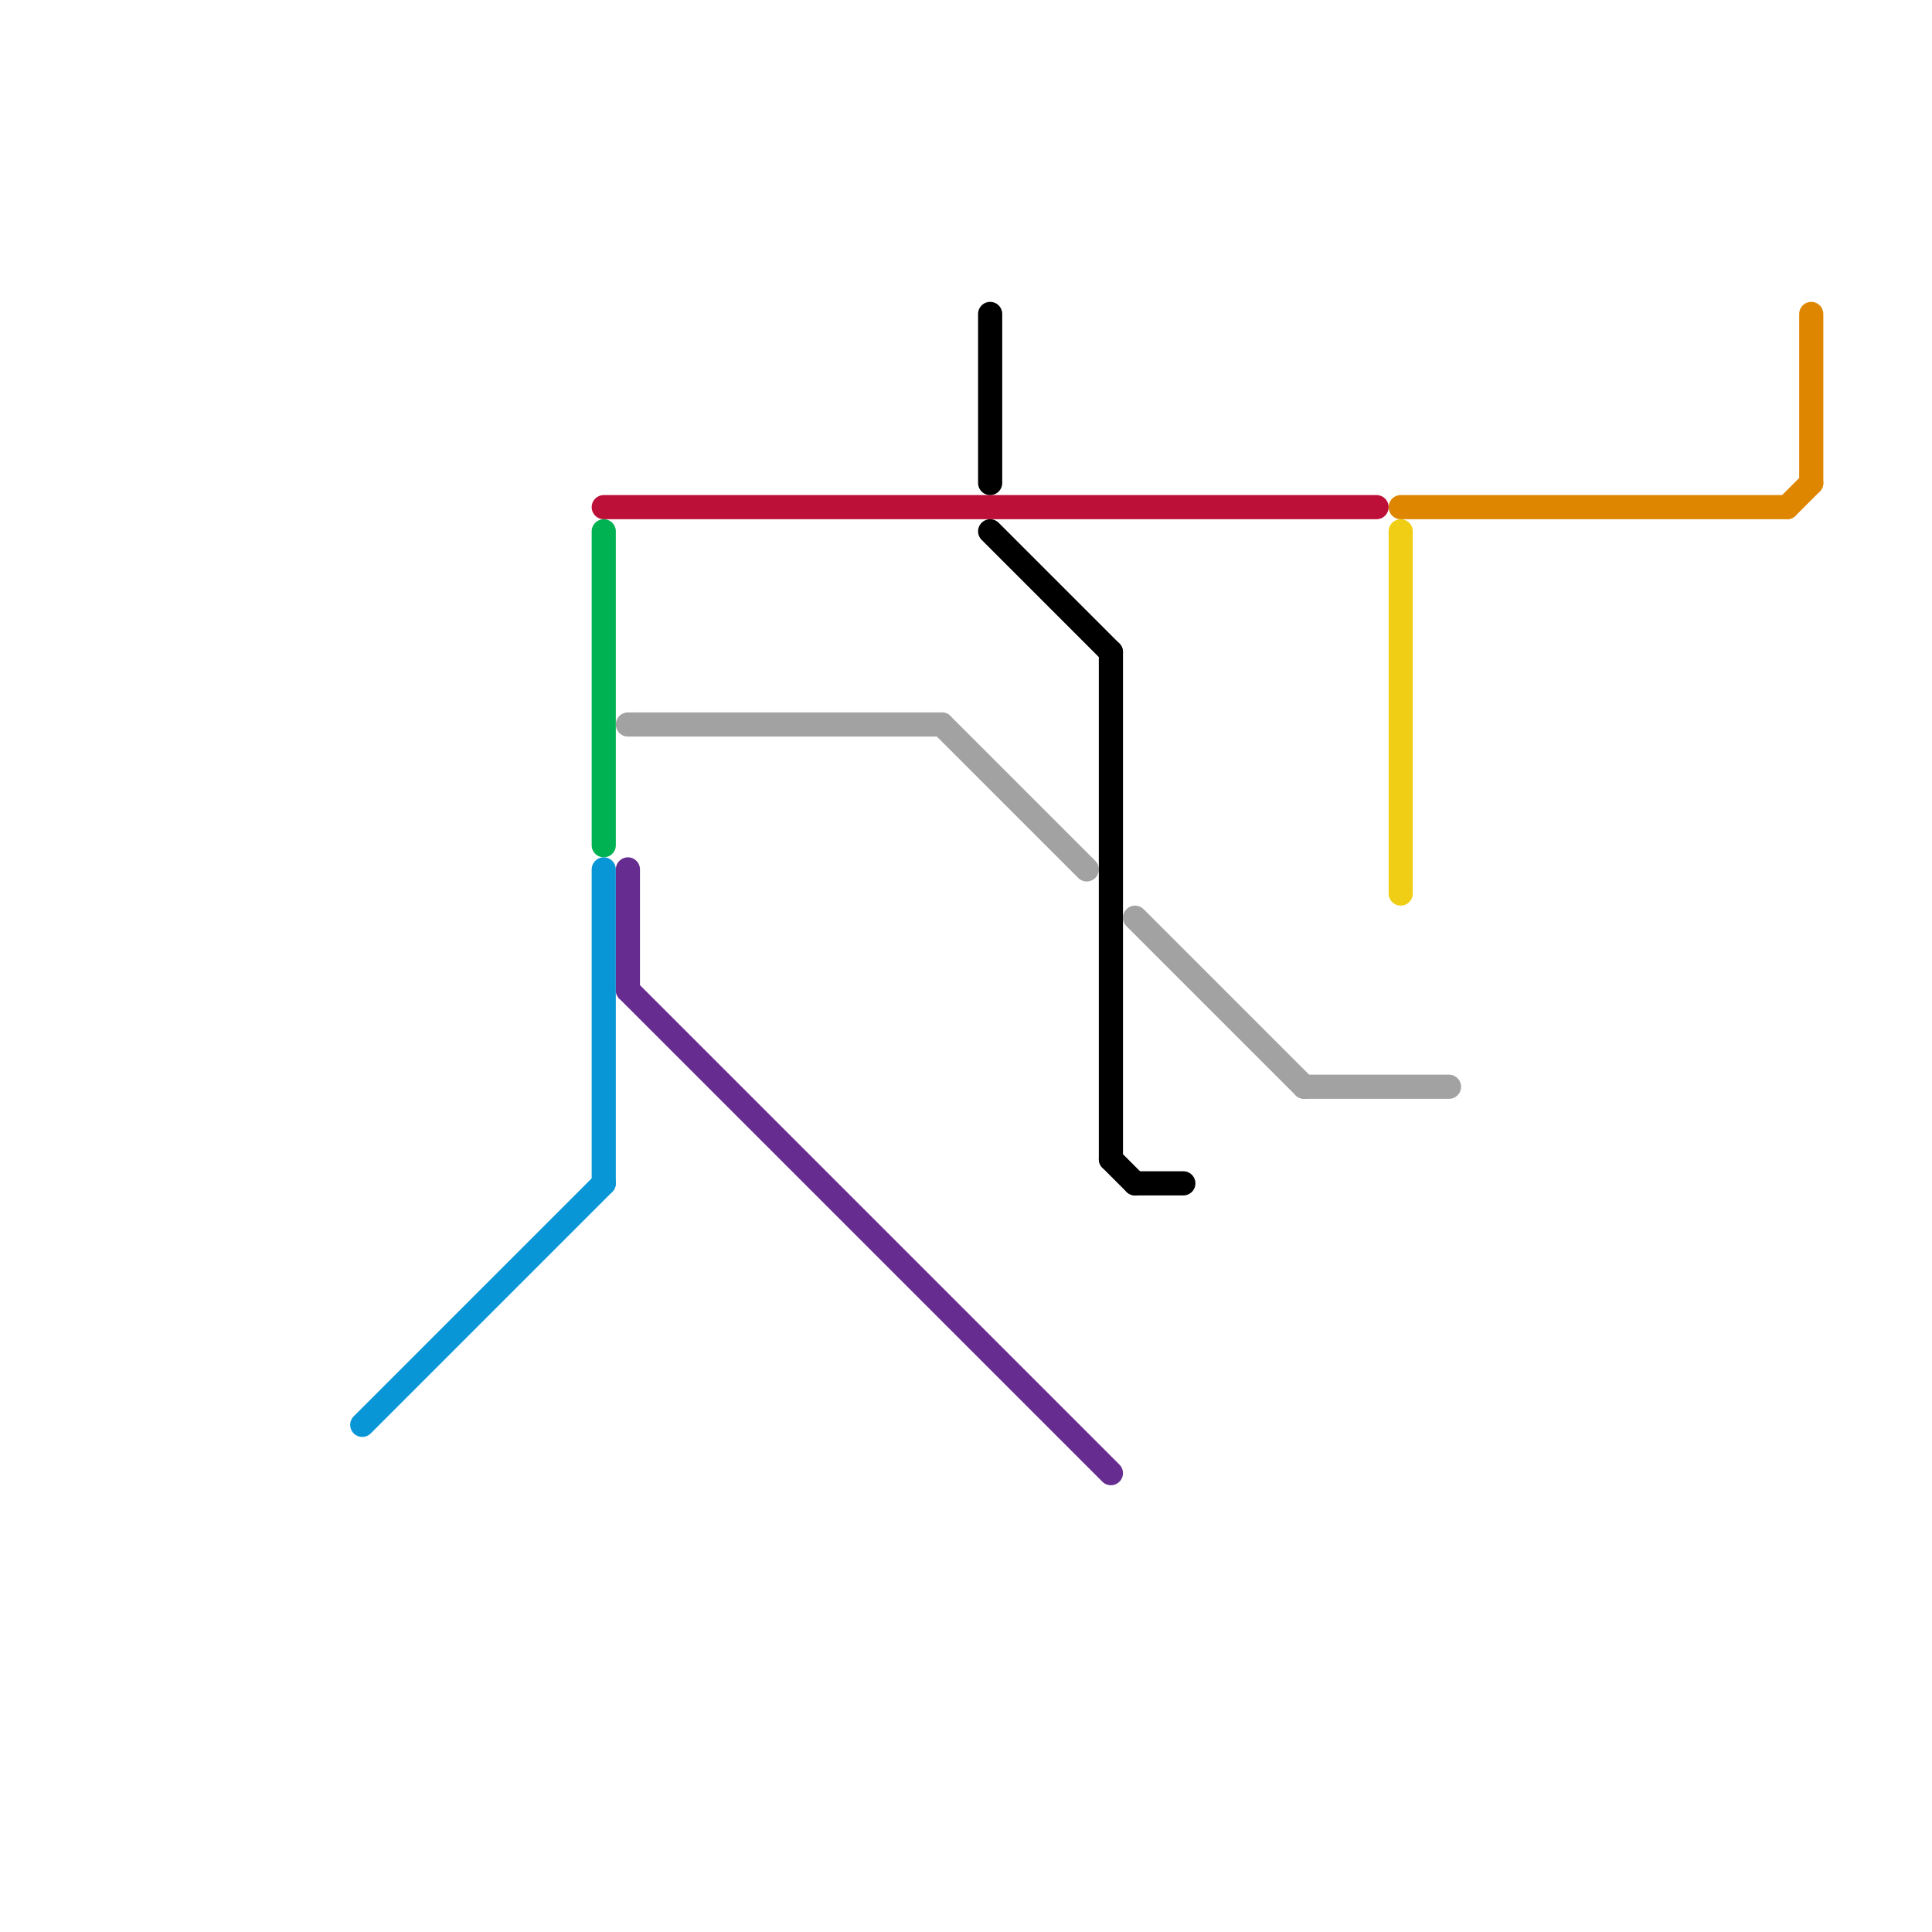 
<svg version="1.1" xmlns="http://www.w3.org/2000/svg" viewBox="0 0 80 80">
<style>text { font: 1px Helvetica; font-weight: 600; white-space: pre; dominant-baseline: central; } line { stroke-width: 1; fill: none; stroke-linecap: round; stroke-linejoin: round; } .c0 { stroke: #bd1038 } .c1 { stroke: #df8600 } .c2 { stroke: #f0ce15 } .c3 { stroke: #00b251 } .c4 { stroke: #0896d7 } .c5 { stroke: #662c90 } .c6 { stroke: #a2a2a2 } .c7 { stroke: #000000 } .w1 { stroke-width: 1; }</style><defs><g id="wm-xf"><circle r="1.2" fill="#000"/><circle r="0.9" fill="#fff"/><circle r="0.6" fill="#000"/><circle r="0.3" fill="#fff"/></g><g id="wm"><circle r="0.6" fill="#000"/><circle r="0.3" fill="#fff"/></g></defs><line class="c0 " x1="25" y1="21" x2="57" y2="21"/><line class="c1 " x1="74" y1="21" x2="75" y2="20"/><line class="c1 " x1="75" y1="13" x2="75" y2="20"/><line class="c1 " x1="58" y1="21" x2="74" y2="21"/><line class="c2 " x1="58" y1="22" x2="58" y2="37"/><line class="c3 " x1="25" y1="22" x2="25" y2="35"/><line class="c4 " x1="25" y1="36" x2="25" y2="49"/><line class="c4 " x1="15" y1="59" x2="25" y2="49"/><line class="c5 " x1="26" y1="41" x2="46" y2="61"/><line class="c5 " x1="26" y1="36" x2="26" y2="41"/><line class="c6 " x1="39" y1="30" x2="45" y2="36"/><line class="c6 " x1="26" y1="30" x2="39" y2="30"/><line class="c6 " x1="54" y1="45" x2="60" y2="45"/><line class="c6 " x1="47" y1="38" x2="54" y2="45"/><line class="c7 " x1="47" y1="49" x2="49" y2="49"/><line class="c7 " x1="46" y1="27" x2="46" y2="48"/><line class="c7 " x1="46" y1="48" x2="47" y2="49"/><line class="c7 " x1="41" y1="22" x2="46" y2="27"/><line class="c7 " x1="41" y1="13" x2="41" y2="20"/>
</svg>
